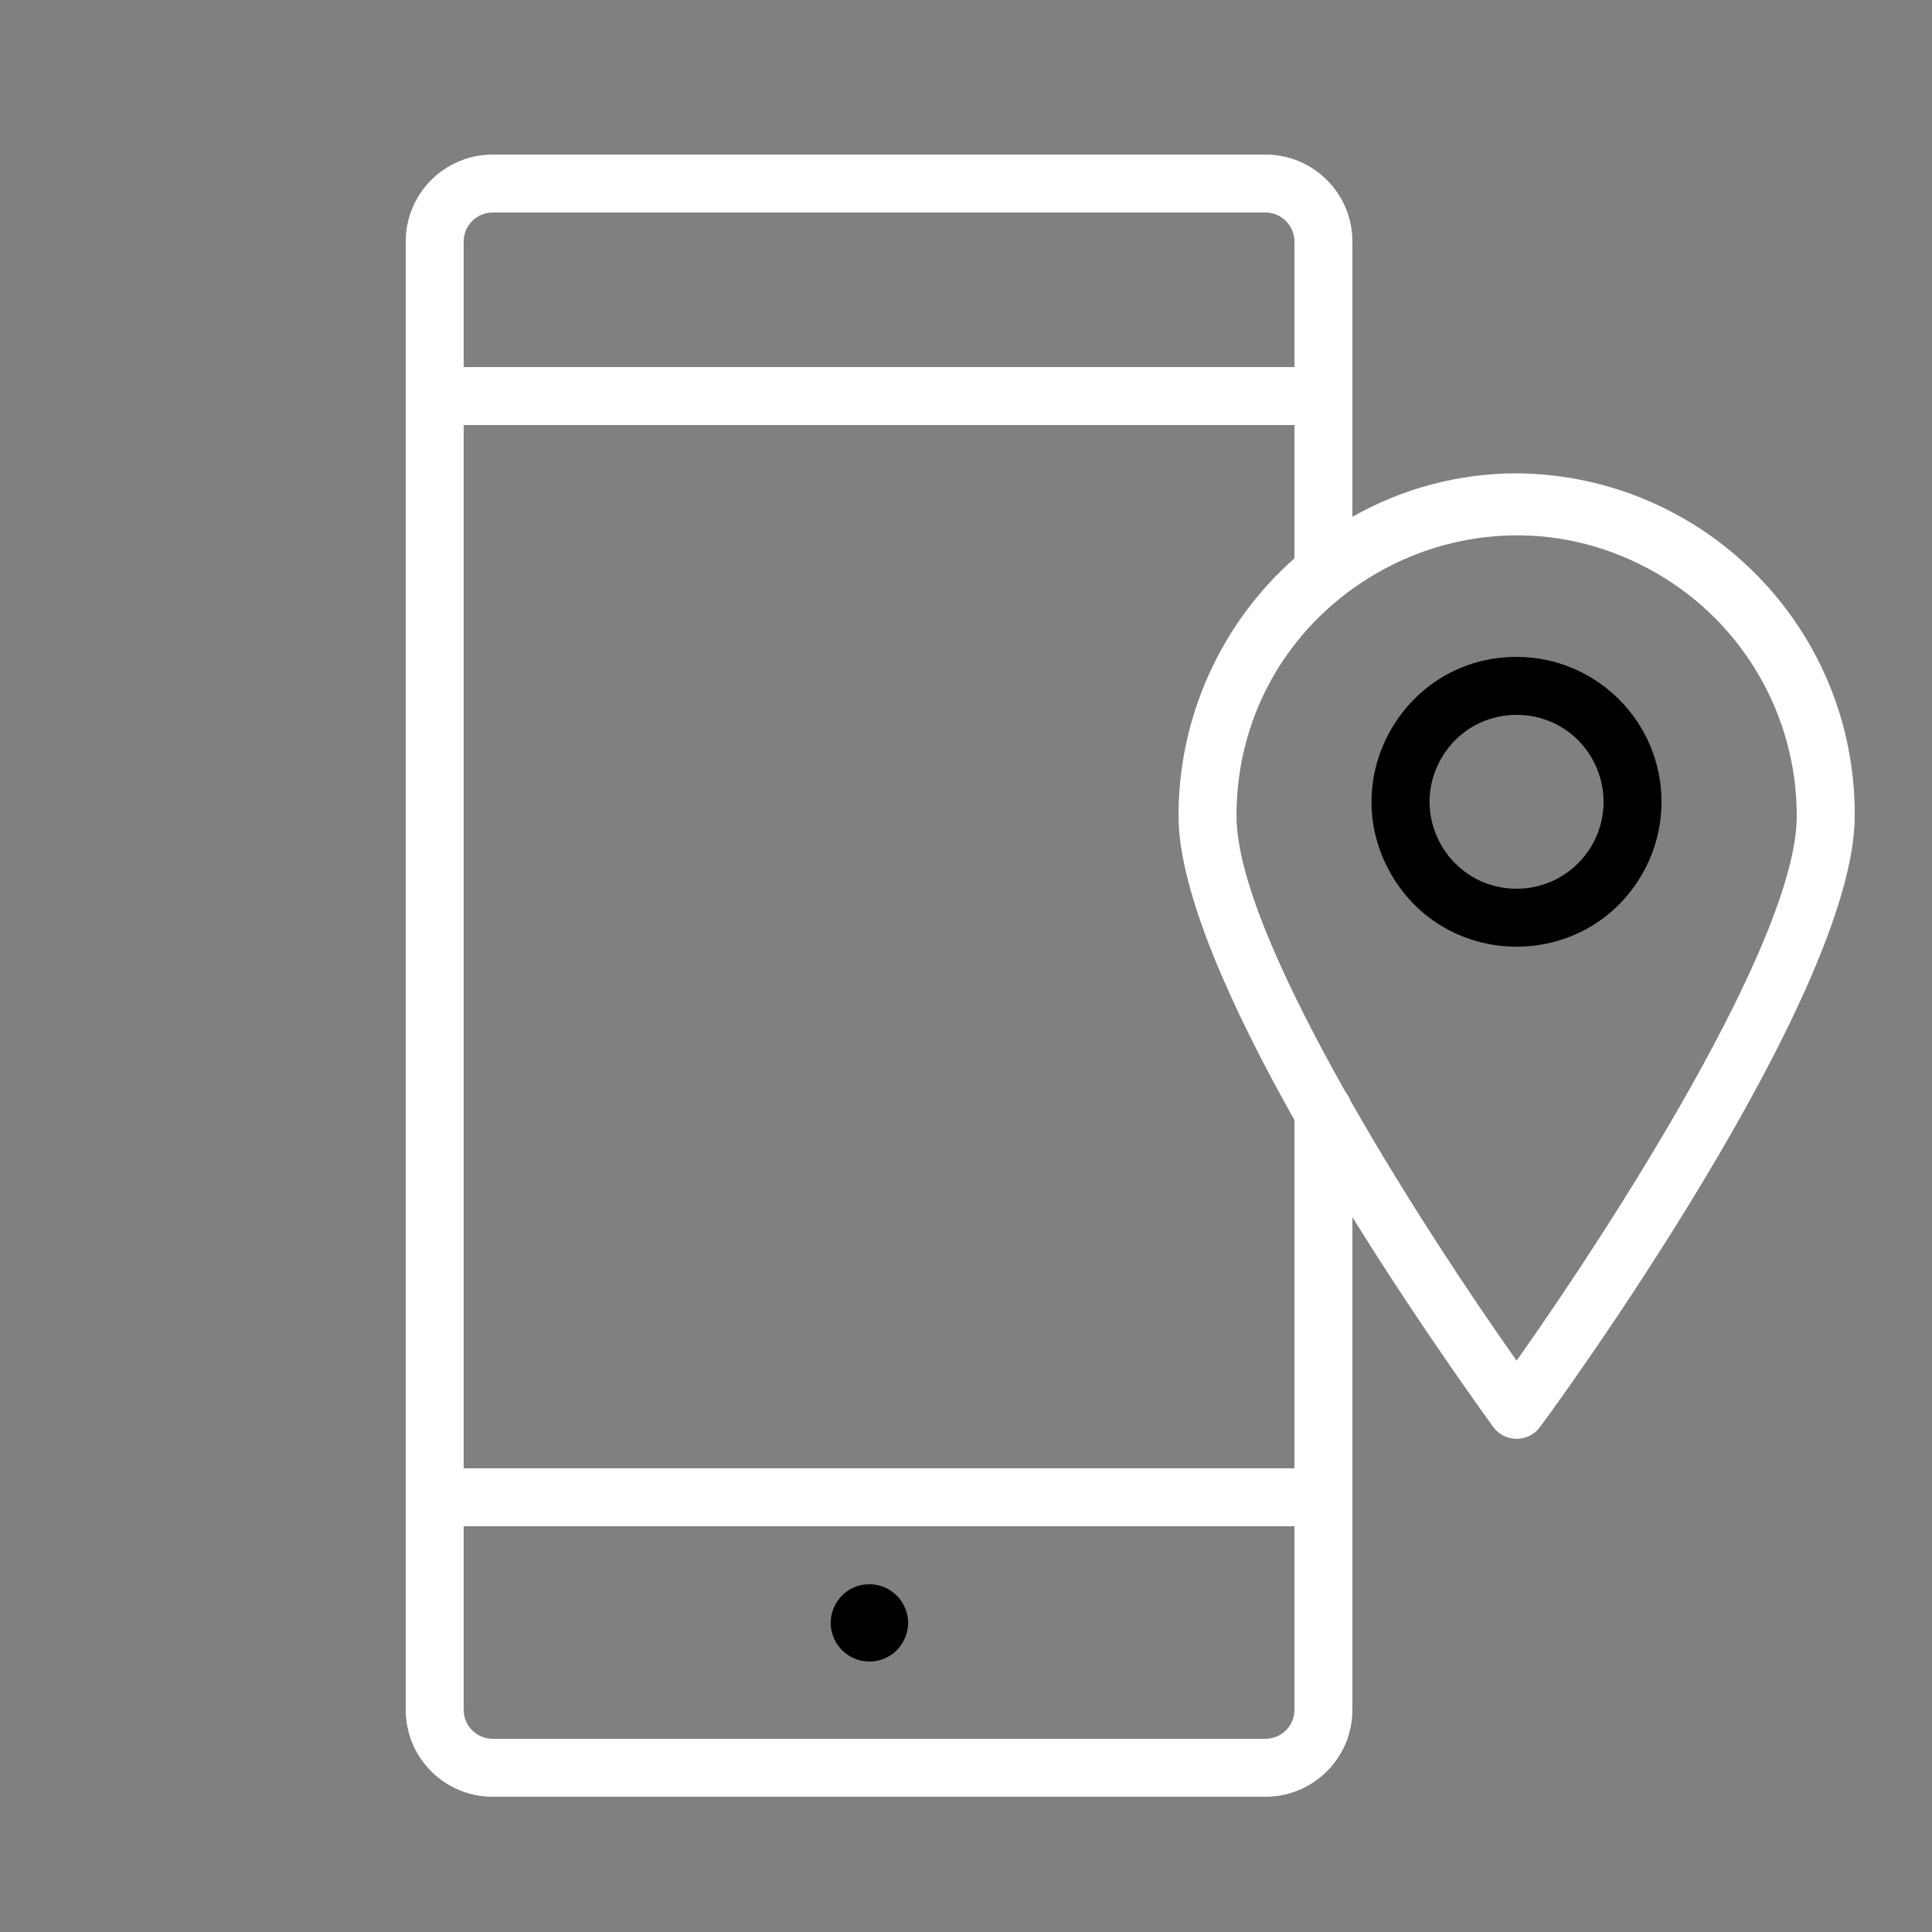 <?xml version="1.0" encoding="UTF-8"?> <svg xmlns="http://www.w3.org/2000/svg" viewBox="1950 2450 100 100" width="100" height="100"><rect x="1950" y="2450" width="100" height="100" fill="#808080" stroke="none"/><path fill="rgb(0, 0, 0)" stroke="none" fill-opacity="1" stroke-width="1" stroke-opacity="1" color="rgb(51, 51, 51)" fill-rule="evenodd" font-size-adjust="none" id="tSvg8c8d3e1780" title="Path 43" d="M 1995 2532 C 1993.46 2532 1992.498 2533.667 1993.268 2535 C 1993.625 2535.619 1994.285 2536 1995 2536 C 1996.54 2536 1997.502 2534.333 1996.732 2533C 1996.375 2532.381 1995.715 2532 1995 2532Z"></path><path fill="#ffffff" stroke="none" fill-opacity="1" stroke-width="1" stroke-opacity="1" color="rgb(51, 51, 51)" fill-rule="evenodd" font-size-adjust="none" id="tSvg1191a8985cb" title="Path 44" d="M 2028.5 2474.5 C 2025.52 2474.501 2022.591 2475.276 2020 2476.75 C 2020 2472 2020 2467.25 2020 2462.5 C 2020 2460.015 2017.985 2458 2015.5 2458 C 2002.167 2458 1988.833 2458 1975.5 2458 C 1973.015 2458 1971 2460.015 1971 2462.5 C 1971 2487.833 1971 2513.167 1971 2538.5 C 1971 2540.985 1973.015 2543 1975.5 2543 C 1988.833 2543 2002.167 2543 2015.5 2543 C 2017.985 2543 2020 2540.985 2020 2538.5 C 2020 2530 2020 2521.5 2020 2513 C 2023.61 2518.81 2027 2523.45 2027.29 2523.86 C 2027.889 2524.678 2029.111 2524.678 2029.71 2523.86 C 2030.37 2523 2046 2501.58 2046 2492.23C 2046.05 2482.507 2038.223 2474.577 2028.5 2474.5Z M 1975.5 2461 C 1988.833 2461 2002.167 2461 2015.5 2461 C 2016.328 2461 2017 2461.672 2017 2462.5 C 2017 2464.667 2017 2466.833 2017 2469 C 2002.667 2469 1988.333 2469 1974 2469 C 1974 2466.833 1974 2464.667 1974 2462.5C 1974 2461.672 1974.672 2461 1975.5 2461Z M 2015.5 2540 C 2002.167 2540 1988.833 2540 1975.5 2540 C 1974.672 2540 1974 2539.328 1974 2538.5 C 1974 2535.333 1974 2532.167 1974 2529 C 1988.333 2529 2002.667 2529 2017 2529 C 2017 2532.167 2017 2535.333 2017 2538.5C 2017 2539.328 2016.328 2540 2015.5 2540Z M 2017 2526 C 2002.667 2526 1988.333 2526 1974 2526 C 1974 2508 1974 2490 1974 2472 C 1988.333 2472 2002.667 2472 2017 2472 C 2017 2474.3 2017 2476.6 2017 2478.9 C 2013.181 2482.278 2010.996 2487.132 2011 2492.23 C 2011 2496.15 2013.76 2502.23 2017 2507.97C 2017 2513.98 2017 2519.99 2017 2526Z M 2028.5 2520.43 C 2026.16 2517.12 2022.8 2512.07 2019.91 2506.99 C 2019.852 2506.83 2019.768 2506.681 2019.66 2506.55 C 2016.53 2501 2014 2495.51 2014 2492.23 C 2014 2481.068 2026.083 2474.092 2035.75 2479.673 C 2040.236 2482.263 2043 2487.05 2043 2492.23C 2043 2498.61 2033.45 2513.43 2028.5 2520.43Z"></path><path fill="rgb(0, 0, 0)" stroke="none" fill-opacity="1" stroke-width="1" stroke-opacity="1" color="rgb(51, 51, 51)" fill-rule="evenodd" font-size-adjust="none" id="tSvgf4063eefe4" title="Path 45" d="M 2028.5 2484 C 2022.726 2484 2019.118 2490.25 2022.005 2495.25 C 2024.892 2500.25 2032.108 2500.25 2034.995 2495.25 C 2035.653 2494.11 2036 2492.817 2036 2491.5C 2035.994 2487.36 2032.64 2484.006 2028.5 2484Z M 2028.5 2496 C 2025.036 2496 2022.871 2492.25 2024.603 2489.25 C 2026.335 2486.25 2030.665 2486.25 2032.397 2489.25 C 2032.792 2489.934 2033 2490.71 2033 2491.5C 2033 2493.985 2030.985 2496 2028.5 2496Z"></path><defs> </defs></svg> 